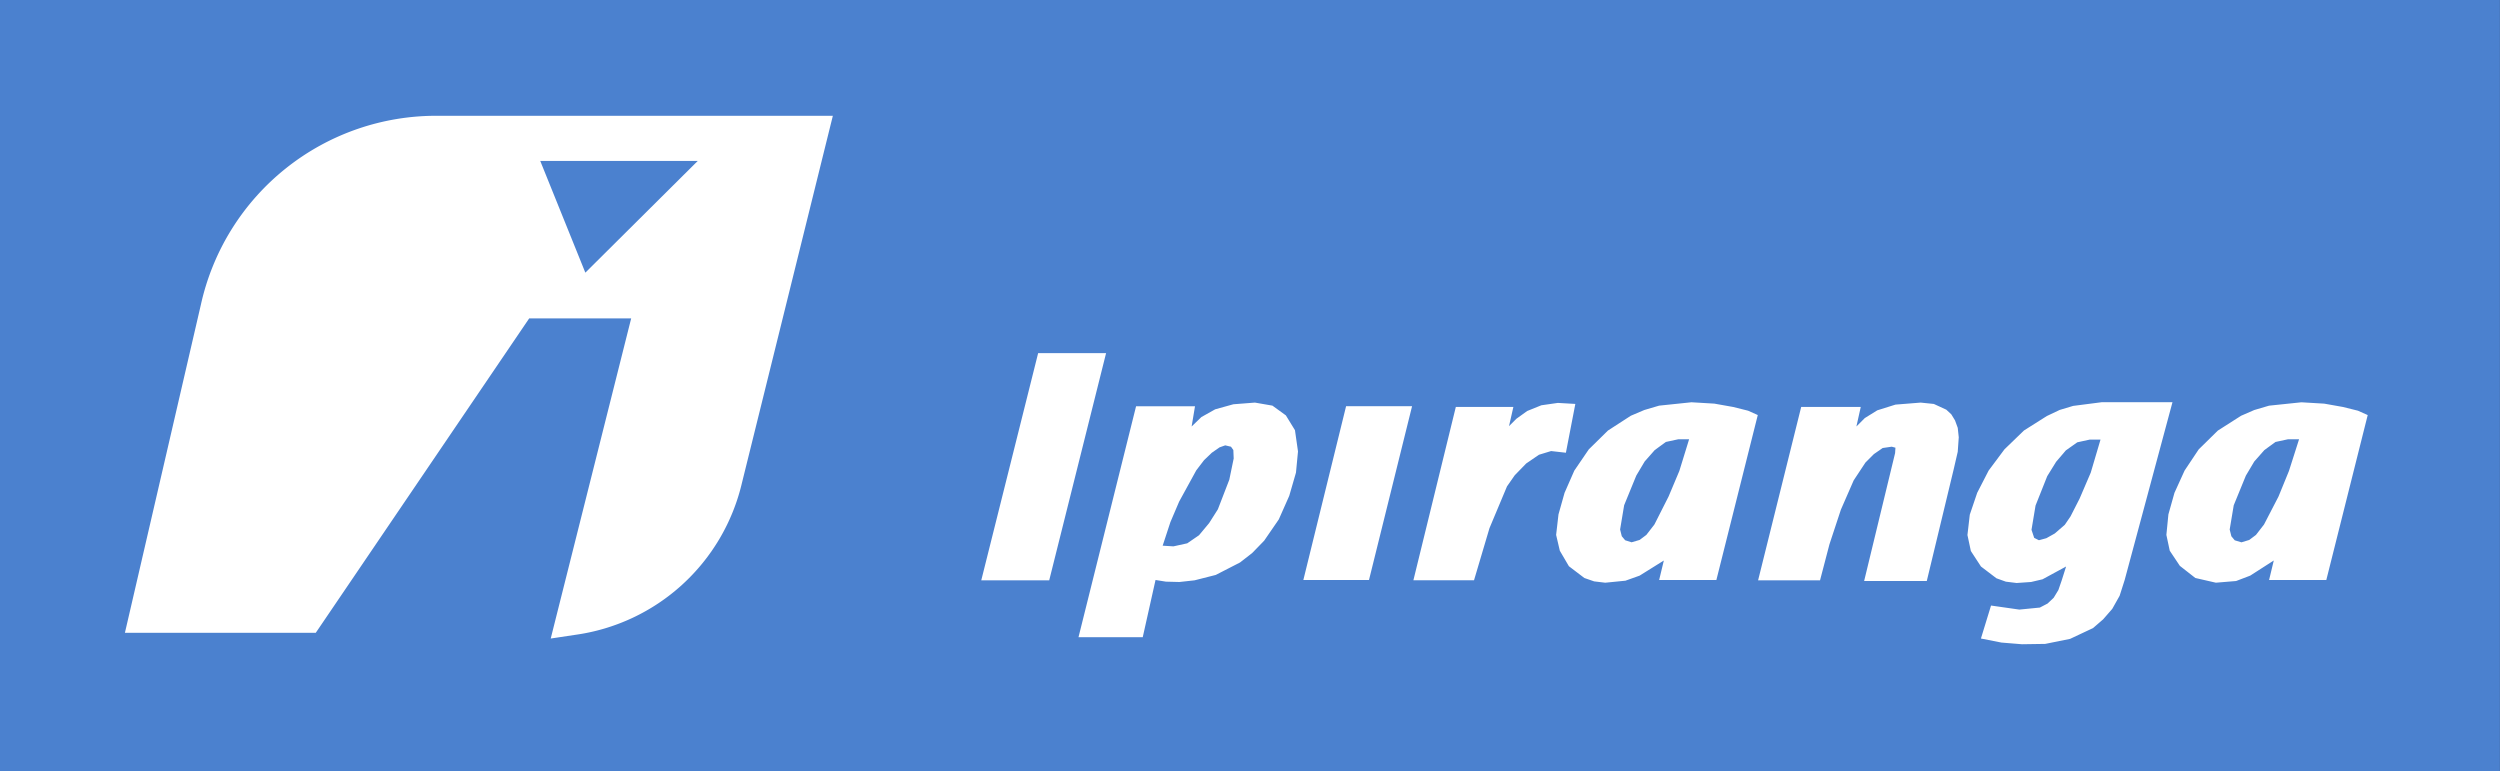 <svg xmlns="http://www.w3.org/2000/svg" width="123.71" height="38.161"><rect width="100%" height="100%" fill="#333333" stroke="none"/><defs><style>.a,.b{fill:#4b81cf;fill-rule:evenodd}.b{fill:#fff}</style></defs><path class="a" d="M-.004 38.157h123.71V0H-.004v38.157z"/><path class="b" d="M62.547 26.768l.733-1.066.517-1.166.333-1.149.1-1.049-.15-1.05-.45-.733-.666-.483-.866-.15-1.066.083-.9.25-.683.383-.483.467.167-1h-2.916l-2.849 11.427h3.179l.633-2.832.516.083.666.017.75-.083 1.049-.267 1.2-.616.6-.466.583-.6zM51.919 28.716l2.815-11.243h-3.362l-2.815 11.243zM67.743 28.7l2.132-8.6H66.61l-2.115 8.6zM73.706 26.134l.866-2.065.383-.55.566-.583.633-.433.6-.183.733.083.467-2.415-.866-.05-.816.117-.7.283-.533.383-.367.366.216-.95H72.04l-2.1 8.578h3l.766-2.582zM82.334 27.734l-.233.966h2.832l2.049-8.162-.483-.216-.733-.183-.933-.166-1.133-.067-1.6.167-.733.216-.666.283-1.133.733-.949.933-.716 1.05-.483 1.1-.3 1.066-.117 1.016.183.783.449.766.766.583.483.167.55.066 1-.1.7-.25 1.2-.749zM93.161 22.17l.45-.066.183.05-.017.267-1.532 6.329h3.1l1.332-5.53.2-.866.05-.716-.05-.466-.134-.367-.183-.3-.25-.233-.616-.283-.65-.067-1.249.1-.9.283-.617.383-.416.416.216-.966H89.13l-2.132 8.578h3.065l.466-1.782.566-1.715.633-1.449.583-.883.416-.416.433-.3zM97.359 26.484l.167.783.5.766.766.583.466.167.533.066.716-.05.566-.133 1.166-.633-.216.683-.167.483-.233.383-.3.283-.383.2-1.016.1-1.4-.2-.5 1.632 1.016.2 1.016.083 1.15-.017 1.233-.25 1.133-.533.5-.433.45-.516.366-.65.25-.783 2.365-8.795h-3.5l-1.416.183-.666.2-.633.3-1.133.716-.966.933-.783 1.05-.566 1.1-.367 1.083-.117 1.016zM109.751 21.304l-.95.933-.7 1.05-.5 1.1-.3 1.066-.1 1.016.167.783.5.749.766.6 1.016.233 1-.083.7-.267 1.166-.749-.233.966h2.832l2.049-8.162-.483-.216-.733-.183-.933-.166-1.133-.067-1.6.167-.733.216-.65.283-1.149.733zM21.671 5.73a11.917 11.917 0 00-11.726 9.327L6.181 31.314h9.444l10.561-15.558h5.047l-3.981 15.841 1.216-.183a9.862 9.862 0 008.245-7.513l4.5-18.172z"/><path class="a" d="M80.735 26.834l-.316-.1-.167-.2-.083-.333.2-1.2.6-1.466.416-.7.5-.566.55-.4.616-.133h.533l-.483 1.566-.533 1.266-.7 1.383-.4.517-.333.25-.4.117zM60.914 22.104l.117.167.017.416-.217 1.05-.566 1.466-.433.683-.5.6-.583.4-.683.15-.533-.033.383-1.166.433-1.016.849-1.549.383-.5.383-.367.383-.267.283-.1.283.067zM101.311 23.553l.433-.7.483-.566.566-.4.616-.134h.533l-.483 1.633-.55 1.282-.45.883-.283.416-.5.433-.416.233-.367.1-.233-.117-.133-.4.2-1.2.583-1.466zM111.551 22.836l.5-.566.55-.4.616-.133h.55l-.5 1.566-.517 1.266-.716 1.383-.4.517-.333.25-.384.117-.333-.1-.167-.2-.083-.333.2-1.2.6-1.466.416-.7zM34.529 7.962l-5.564 5.53-2.232-5.53z"/></svg>
